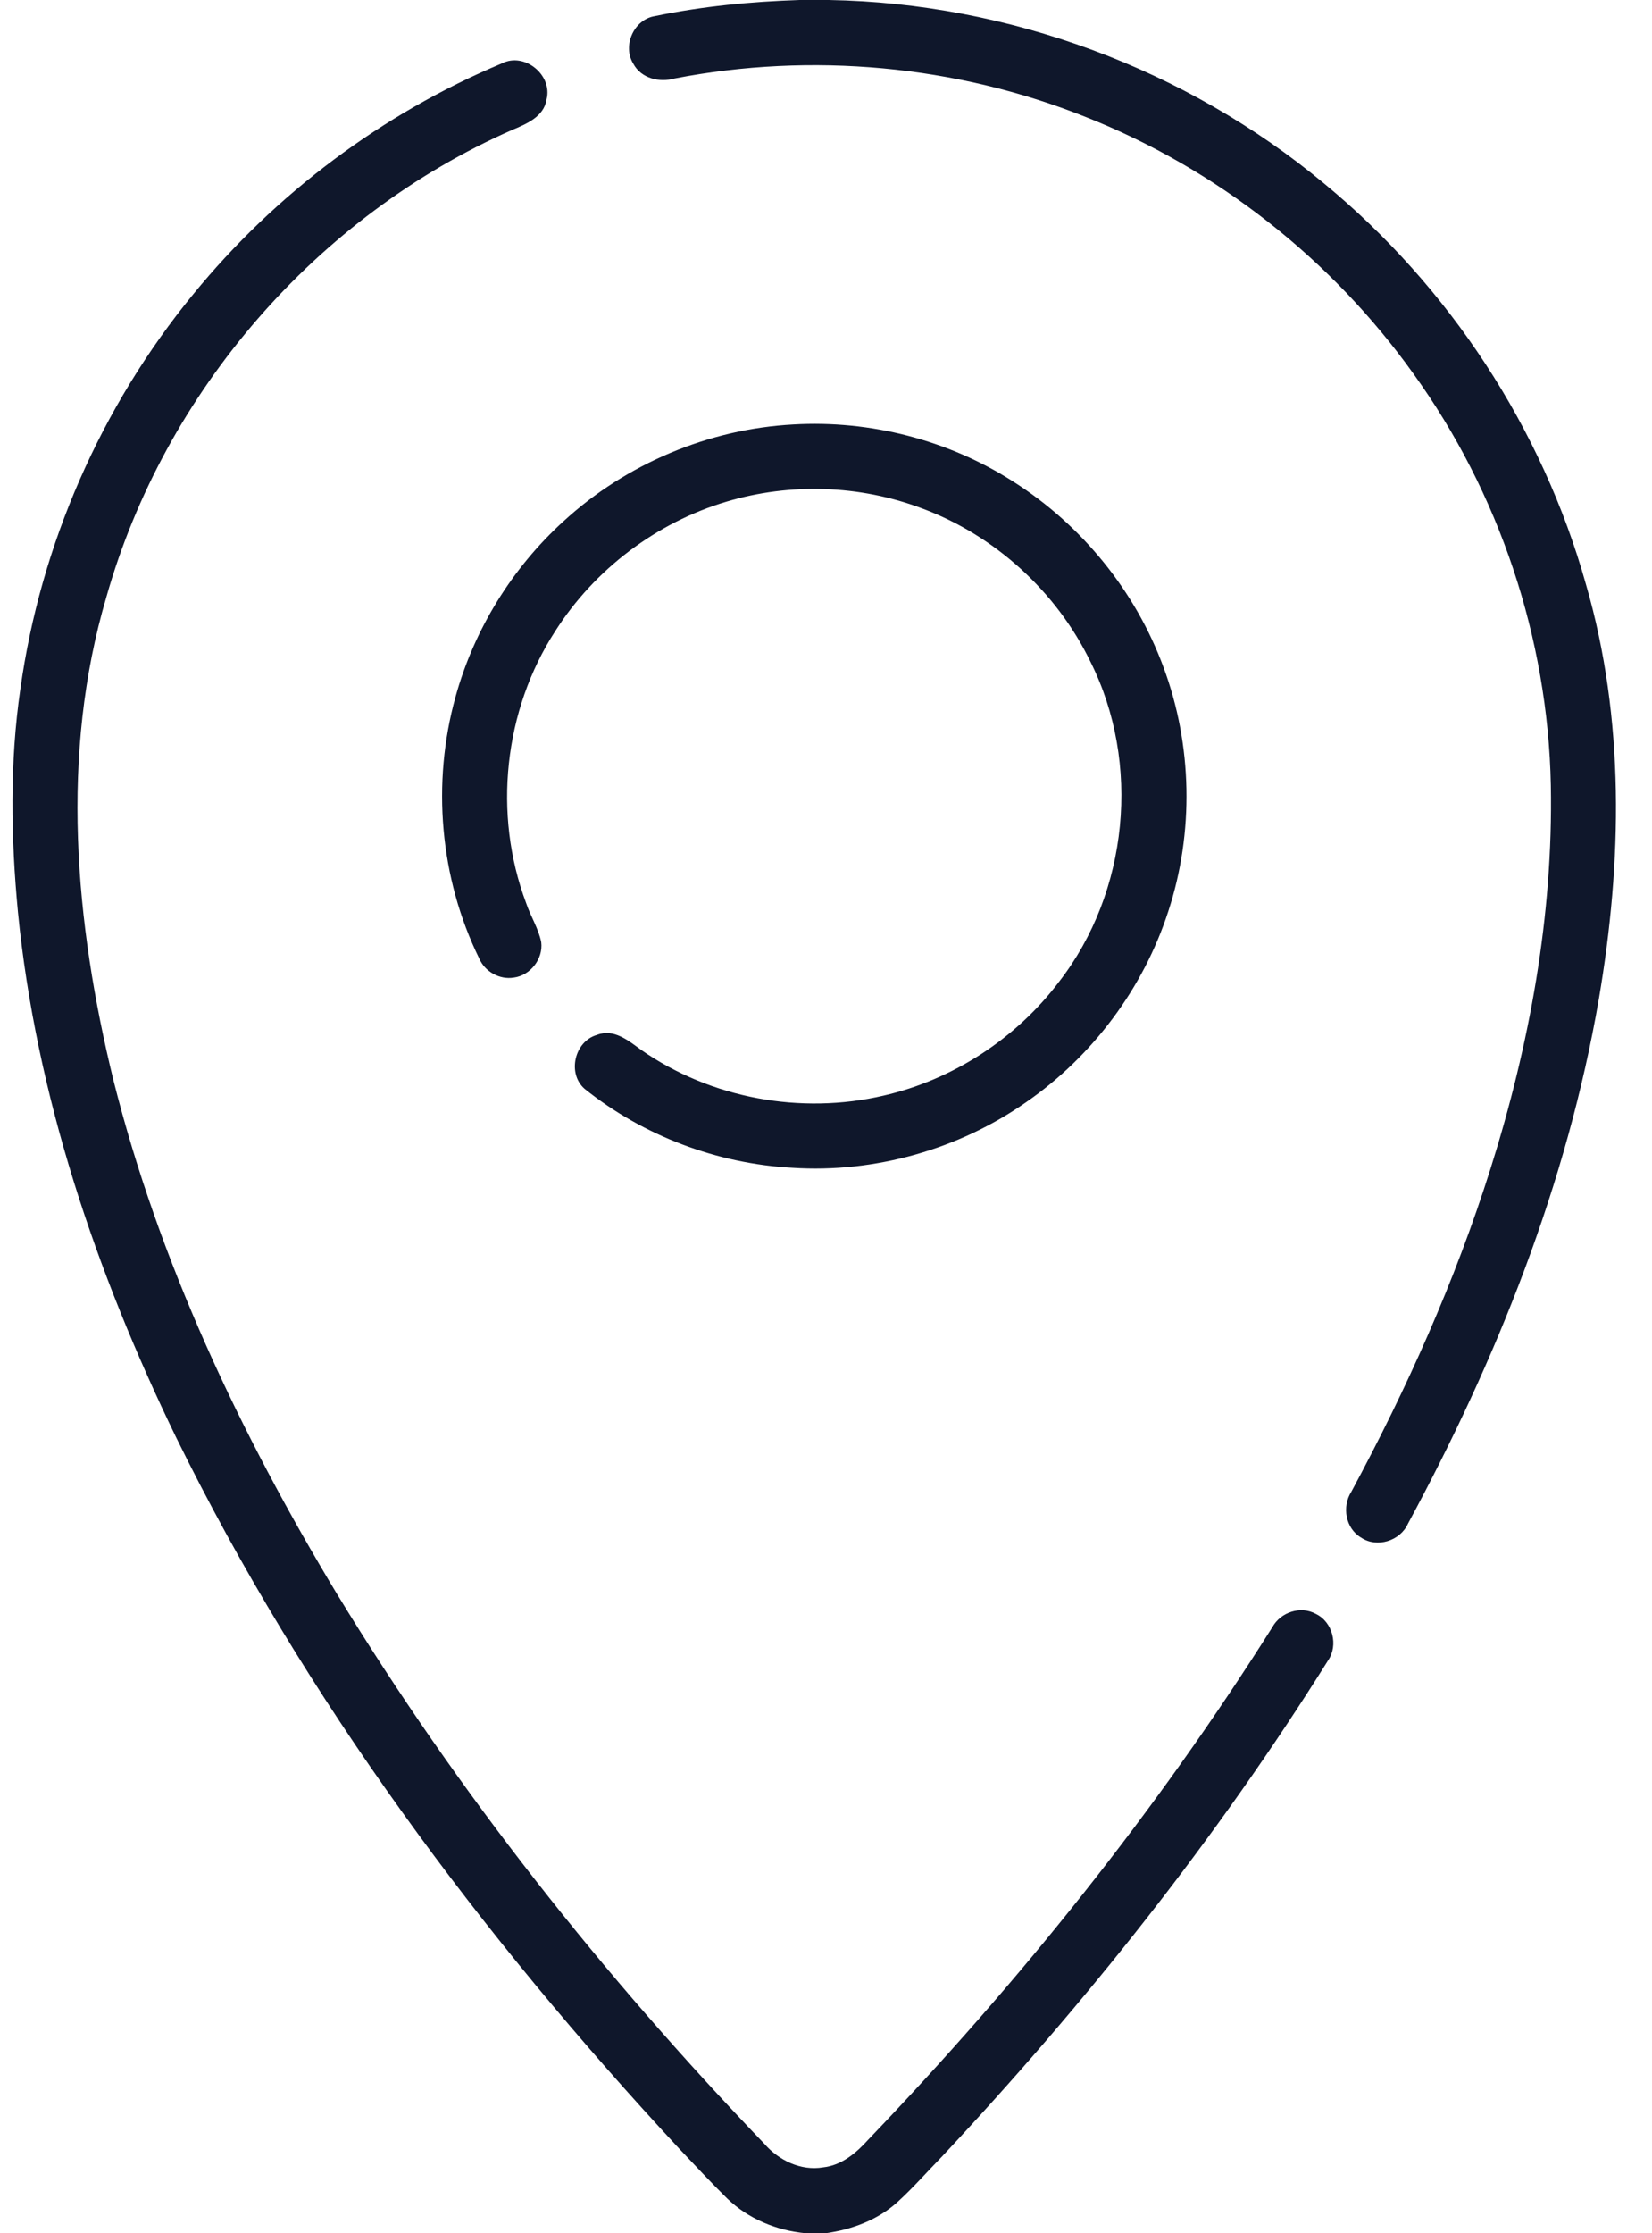 <svg xmlns="http://www.w3.org/2000/svg" width="37" height="50" viewBox="0 0 37 50" fill="none"><path d="M17.907 0H18.562C22.584 0.069 26.563 1.536 29.657 4.109C32.458 6.417 34.541 9.588 35.521 13.084C36.397 16.097 36.333 19.301 35.809 22.37C35.097 26.5 33.521 30.439 31.535 34.112C31.361 34.5 30.839 34.665 30.484 34.425C30.135 34.219 30.052 33.731 30.266 33.399C31.512 31.086 32.592 28.676 33.383 26.167C34.258 23.395 34.788 20.494 34.734 17.58C34.669 14.291 33.579 11.033 31.655 8.365C29.822 5.8 27.243 3.775 24.31 2.616C21.41 1.458 18.174 1.165 15.109 1.757C14.77 1.854 14.36 1.756 14.185 1.428C13.934 1.026 14.196 0.436 14.665 0.361C15.731 0.14 16.819 0.036 17.907 0Z" fill="#0F172B"></path><path d="M11.241 1.419C11.748 1.161 12.38 1.68 12.242 2.225C12.183 2.614 11.791 2.775 11.473 2.908C7.102 4.832 3.685 8.766 2.384 13.361C1.34 16.887 1.677 20.661 2.541 24.187C3.566 28.261 5.379 32.096 7.544 35.682C10.254 40.133 13.513 44.24 17.119 47.997C17.441 48.368 17.936 48.609 18.434 48.525C18.853 48.481 19.185 48.196 19.455 47.895C22.827 44.377 25.896 40.556 28.497 36.431C28.68 36.095 29.13 35.945 29.47 36.133C29.849 36.313 29.982 36.837 29.742 37.18C27.249 41.16 24.312 44.851 21.104 48.276C20.768 48.62 20.451 48.983 20.095 49.307C19.652 49.706 19.074 49.919 18.491 50H18.045C17.393 49.94 16.756 49.677 16.283 49.218C15.922 48.863 15.577 48.49 15.228 48.123C10.781 43.343 6.825 38.047 3.94 32.172C2.148 28.48 0.806 24.523 0.402 20.422C0.244 18.762 0.215 17.081 0.456 15.427C0.905 12.2 2.261 9.107 4.327 6.589C6.165 4.338 8.561 2.542 11.241 1.419Z" fill="#0F172B"></path><path d="M17.771 9.503C19.493 9.403 21.243 9.852 22.695 10.783C24.228 11.755 25.432 13.236 26.059 14.94C26.707 16.68 26.744 18.638 26.167 20.401C25.61 22.122 24.472 23.646 22.985 24.675C21.471 25.735 19.594 26.265 17.75 26.146C16.067 26.056 14.413 25.434 13.096 24.38C12.698 24.037 12.867 23.313 13.369 23.171C13.745 23.022 14.074 23.298 14.357 23.504C15.916 24.593 17.943 24.963 19.792 24.529C21.345 24.174 22.759 23.251 23.72 21.98C25.277 19.974 25.56 17.086 24.423 14.816C23.662 13.245 22.28 11.984 20.641 11.379C19.253 10.857 17.694 10.806 16.273 11.231C14.704 11.697 13.319 12.745 12.439 14.125C11.283 15.904 11.037 18.23 11.783 20.216C11.882 20.514 12.06 20.784 12.122 21.095C12.169 21.469 11.877 21.842 11.504 21.888C11.189 21.938 10.862 21.755 10.736 21.465C9.849 19.661 9.665 17.53 10.204 15.596C10.619 14.093 11.47 12.717 12.624 11.668C14.023 10.384 15.874 9.603 17.771 9.503Z" fill="#0F172B"></path></svg>